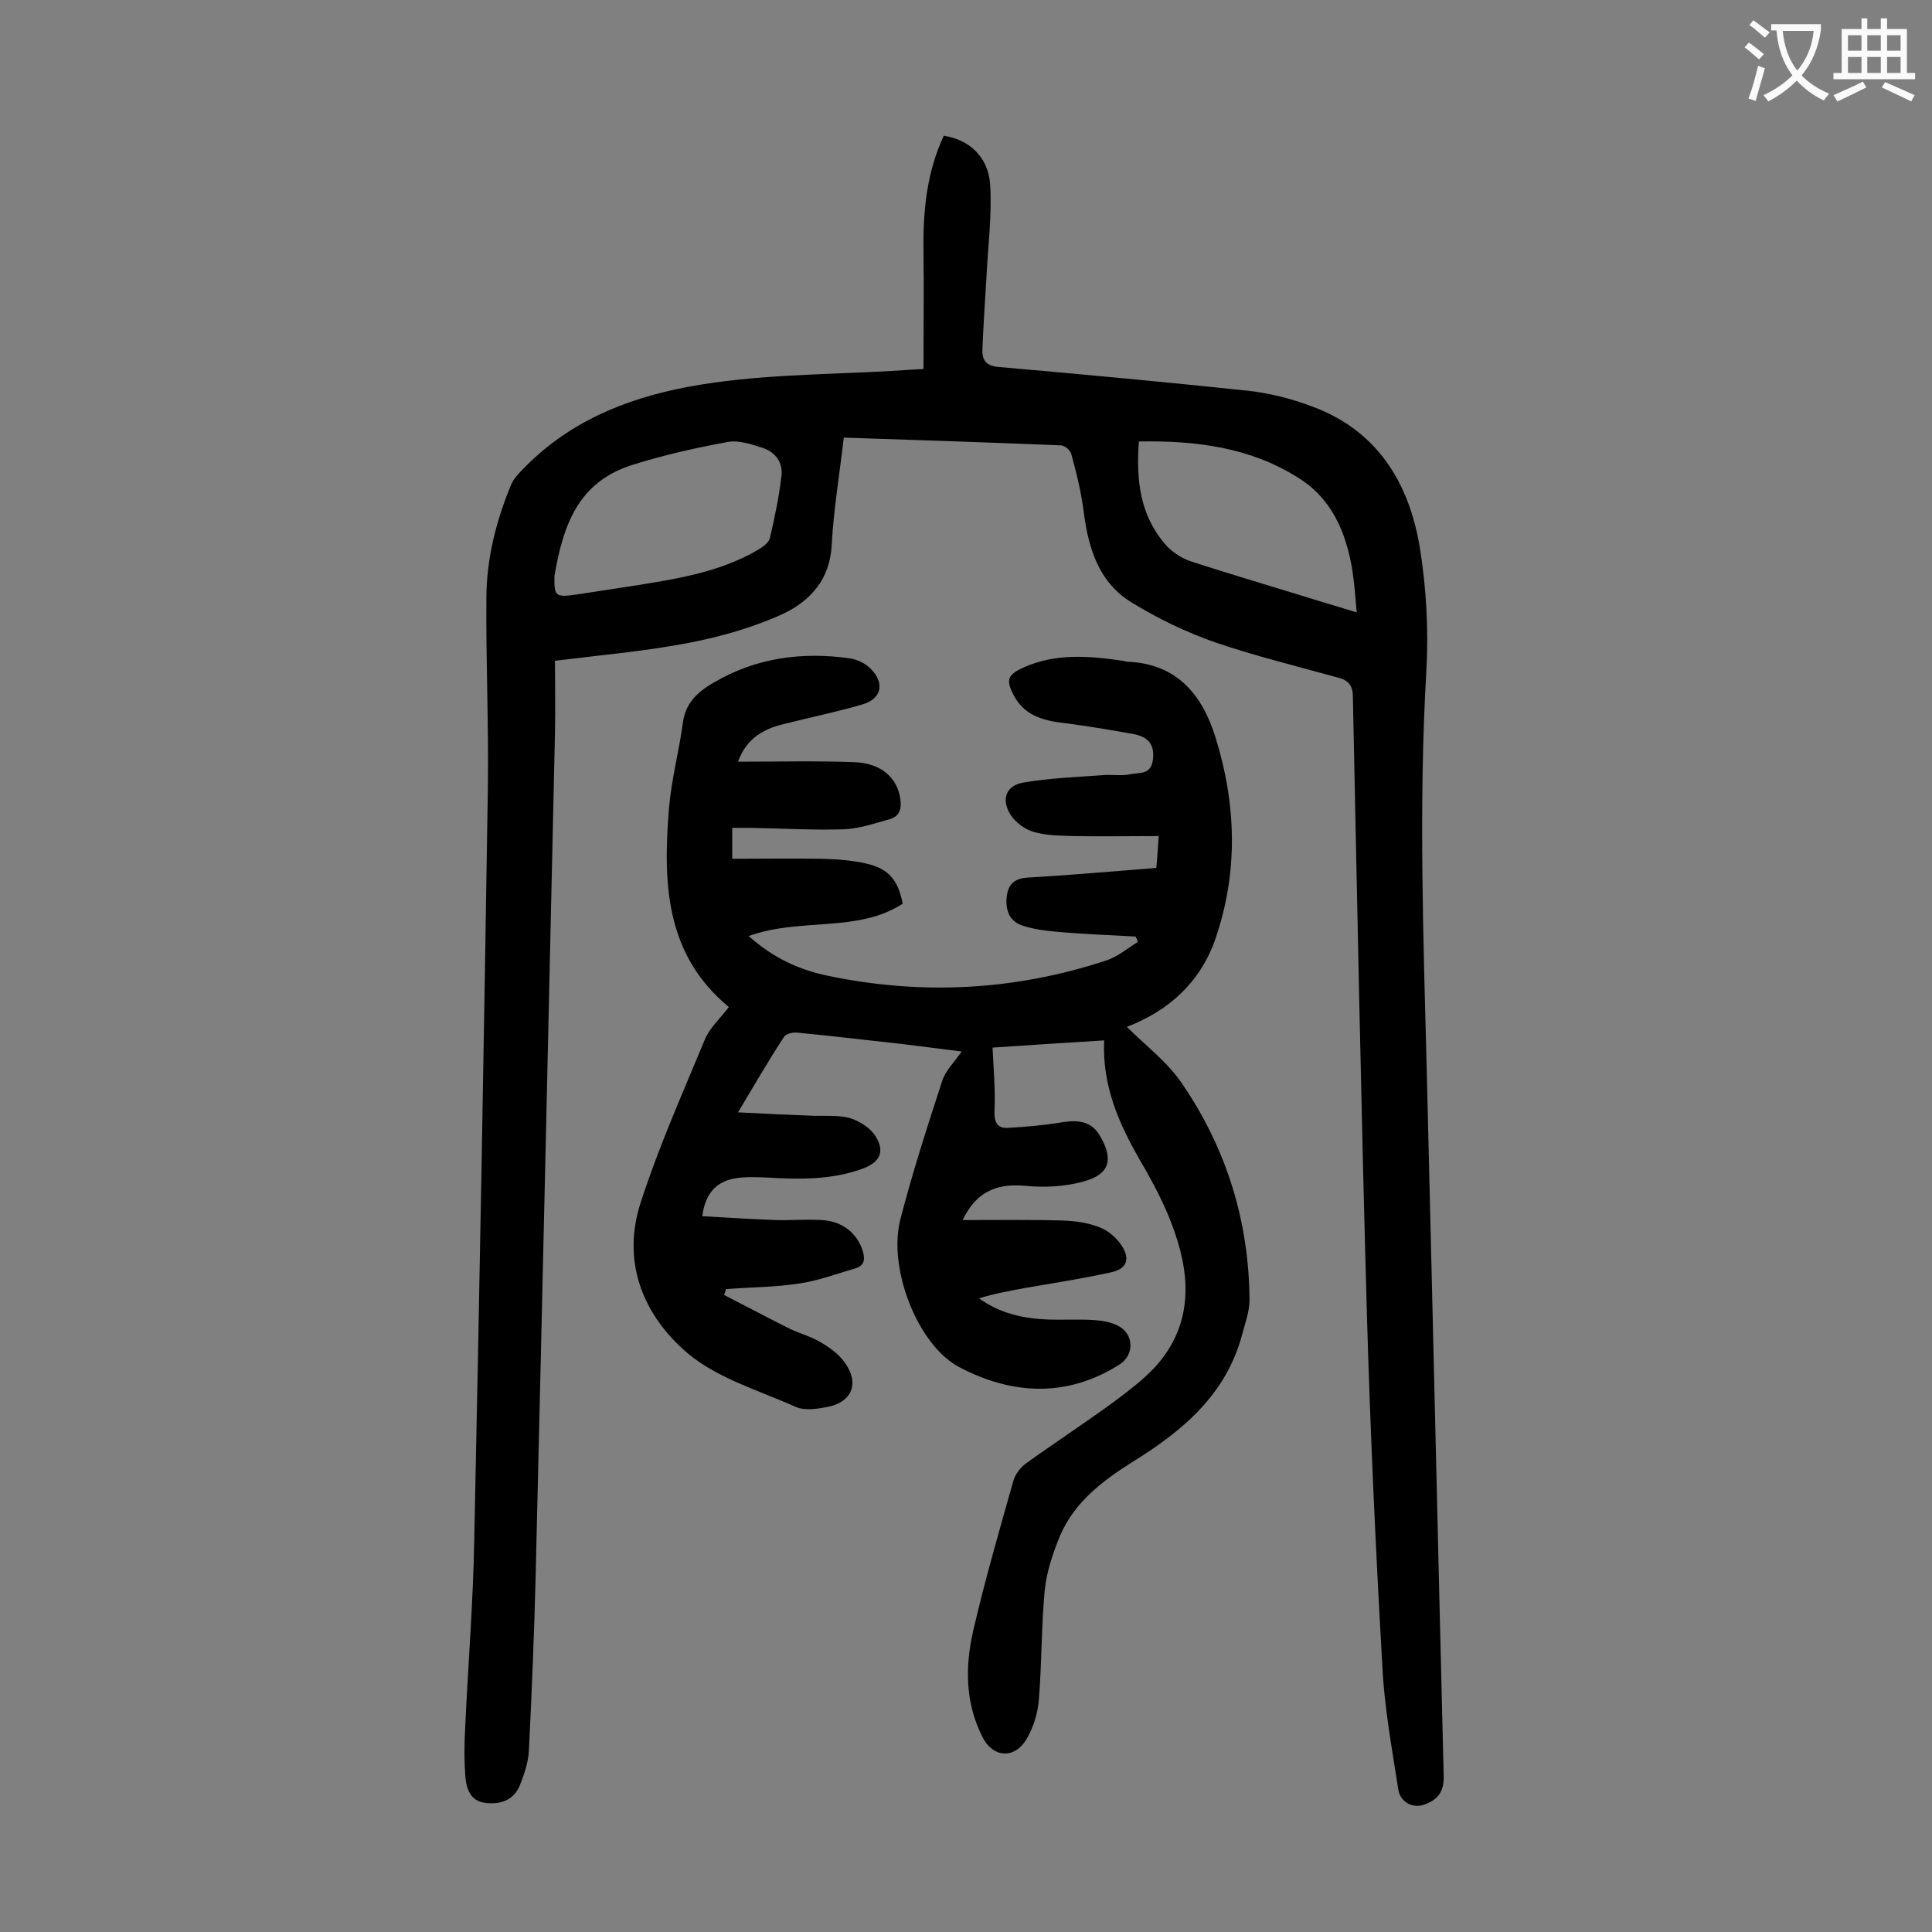 <svg enable-background="new 0 0 400 400" viewBox="0 0 400 400" xmlns="http://www.w3.org/2000/svg"><rect x="0" y="0" width="400" height="400" fill="#808080" stroke="none"/><path d="m174.7 90.6c-.9 7.7-2.1 14.9-2.5 22.1-.3 7.2-4.4 11.7-10.1 14.4-6.1 2.8-12.8 4.7-19.5 6-8.8 1.7-17.9 2.5-27.7 3.7 0 4.5.1 9.8 0 15.1-1.3 58.1-2.6 116.3-4 174.4-.3 12-.8 24.1-1.4 36.1-.1 2.5-1 5-1.9 7.3-1.2 2.9-3.8 3.9-6.8 3.6-3.1-.2-4.1-2.5-4.4-4.9-.3-3.5-.3-7-.1-10.5.6-13.2 1.7-26.5 1.9-39.7 1.1-51.5 2-103 2.8-154.5.2-13.3-.4-26.5-.3-39.8 0-8.1 2-16 5.1-23.5.5-1.2 1.4-2.2 2.3-3.1 9.4-9.8 21.1-14.7 34.3-17.2 14-2.6 28.1-2.5 42.2-3.3 2.1-.1 4.2-.3 6.6-.4 0-8.4.1-16.5 0-24.7s.7-16.1 4.2-23.6c5.2.8 9.2 4.3 9.6 10.1.4 6.6-.5 13.2-.8 19.8-.3 4.7-.6 9.5-.8 14.2-.1 2.4.7 3.6 3.6 3.8 17.2 1.5 34.3 3.1 51.4 4.9 4.4.5 8.9 1.6 13.1 3.2 13.5 4.9 20.1 15.6 22.4 28.9 1.4 8.5 1.9 17.4 1.4 26.1-1.6 27.6-.6 55.3.1 82.9 1.2 48.6 2.3 97.1 3.5 145.7.1 3.1-1.1 4.8-3.7 5.8-2.5 1.1-5.3-.3-5.7-3-1.3-8.5-2.9-17-3.3-25.6-1.4-24.3-2.5-48.6-3.2-72.9-1.2-42.6-2-85.1-2.9-127.7 0-2.1-.7-3.3-2.7-3.9-8.6-2.4-17.3-4.5-25.8-7.4-6-2.1-11.8-4.9-17.2-8.2-6.8-4.1-9-11-10-18.6-.5-4.1-1.5-8.2-2.6-12.2-.2-.8-1.4-1.8-2.2-1.8-14.9-.6-29.7-1.1-44.9-1.6zm-59.9 28.6c-.1 4.3.2 4.5 4.5 3.9 4.1-.6 8.3-1.3 12.4-1.9 8.7-1.4 17.5-2.8 25.3-7.4 1-.6 2.2-1.5 2.4-2.4 1-4.3 1.9-8.6 2.4-12.9.3-2.7-1.2-4.8-3.7-5.7-2.4-.8-5.1-1.7-7.4-1.3-6.6 1.2-13.2 2.7-19.6 4.7-11.4 3.5-14.5 12.5-16.3 23zm121-27.8c-.6 7.9.2 15 5.2 21 1.4 1.7 3.4 3.1 5.5 3.8 9.2 3 18.5 5.7 27.8 8.6 2 .6 4.1 1.2 6.6 2-.3-3.3-.5-6-.9-8.7-1.3-7.9-4.3-15-11.4-19.3-9.9-6.2-21-7.6-32.8-7.4z" fill="#000001"/><path d="m152.8 157.7c8.3 0 16.2-.2 24.1.1 5.6.2 8.9 3.3 9.5 7.6.3 2-.1 3.6-2.2 4.2-3.2.9-6.4 2-9.6 2.1-6.4.2-12.8-.2-19.2-.3-1.2 0-2.4 0-3.8 0v6.4c6.3 0 12.4-.1 18.6 0 3.1.1 6.2.3 9.2 1 4.6 1.1 6.5 3.3 7.5 8.3-9.4 6.1-21.1 2.8-31.9 6.7 5.3 4.7 10.6 7 16.3 8.2 19.5 4.1 38.9 3.1 57.9-3.2 2.3-.8 4.3-2.5 6.4-3.8-.2-.4-.3-.8-.5-1.1-5.5-.3-10.9-.5-16.4-1-2.3-.2-4.6-.5-6.8-1.2-2.7-.8-3.7-2.9-3.5-5.7.2-2.6 1.3-4.1 4.3-4.3 8.8-.5 17.6-1.3 26.7-2 .2-2 .3-3.8.5-6.6-6.2 0-12 .1-17.8 0-2.7-.1-5.6-.1-8.2-.9-1.7-.5-3.6-1.9-4.6-3.4-2.1-3.2-1.1-6.2 2.7-6.8 5.3-.9 10.7-1.1 16.1-1.5 2-.2 4 .2 5.9-.2 1.8-.4 4.3.2 4.7-3 .4-3.3-1.1-4.7-3.9-5.3-4.5-.8-9.1-1.6-13.7-2.2-4.5-.5-8.8-1.3-11.2-5.8-1.7-3.2-1.3-4.3 2-5.8 6.7-3 13.6-2.4 20.5-1.4.3 0 .6.2 1 .2 10.1.4 15.4 6.6 18.2 15.5 4.4 14 4.8 28.1 0 42-3.2 9.1-9.9 14.9-18.3 18.1 3.9 3.9 8.6 7.4 11.6 12 9.1 13.4 13.7 28.4 13.8 44.6 0 2.3-.9 4.7-1.5 7-3.3 12.5-12.3 20-22.6 26.4-6.2 3.9-12.1 8.3-15.1 15.3-1.5 3.6-2.8 7.5-3.2 11.3-.7 7.5-.6 15-1.2 22.5-.2 2.9-1.1 5.9-2.6 8.4-2.5 4.2-7 3.8-9.1-.5-3.6-7.1-3.6-14.6-1.9-22 2.4-10.4 5.4-20.7 8.3-31 .4-1.4 1.5-2.8 2.6-3.6 6.1-4.4 12.4-8.5 18.4-12.9 2.8-2.1 5.7-4.3 8.1-6.8 7.8-8.4 7.8-18.2 4.3-28.2-1.8-5.3-4.5-10.3-7.3-15.1-4.3-7.5-7.7-15.2-7.3-24.6-8.1.5-15.9 1-23.1 1.5.2 4.4.6 8.8.4 13.1-.1 2.5.7 3.7 2.9 3.5 3.6-.2 7.2-.5 10.8-1.1 4.1-.7 6.5 0 8.1 2.7 2.9 4.9 2.1 8-3.3 9.5-3.9 1.1-8.2 1.3-12.3.9-5.9-.5-10 1.3-12.8 7.1 7.1 0 14-.1 20.9.1 2.6.1 5.3.5 7.7 1.5 1.7.7 3.4 2.2 4.4 3.8 1.7 2.7 1 4.7-2.2 5.4-5.8 1.3-11.7 2.2-17.5 3.2-3.3.6-6.6 1.2-9.9 2.2 4.4 3.2 9.3 4.2 14.4 4.4 3.1.1 6.2-.1 9.3.1 1.7.1 3.6.4 5.1 1.2 3.3 1.7 3.4 6 .3 8-10.9 6.9-22.2 6.3-33.1.6-8.7-4.5-14.9-20.5-12.3-30.6 2.5-9.7 5.6-19.3 8.7-28.8.7-2.1 2.5-3.8 4-6-4-.5-8-1-11.9-1.5-7.4-.8-14.7-1.7-22.1-2.4-.9-.1-2.4.2-2.8.9-3.2 4.9-6.1 9.9-9.5 15.6 5.5.3 10.4.5 15.3.7 2.6.1 5.4-.2 7.9.5 2 .6 4.3 2.1 5.3 3.8 2 3.2.8 5.4-2.8 6.7-6.4 2.3-13 2.2-19.6 1.8-2.3-.1-4.7-.2-6.9.2-3.7.7-6 3.1-6.6 7.8 5.1.3 10.1.6 15.1.8 3.2.1 6.4-.2 9.6 0 4.3.2 7.3 2.7 8.5 6.3.5 1.7.5 3.1-1.5 3.7-3.8 1.1-7.5 2.5-11.4 3.1-5.1.8-10.3.8-15.4 1.2-.1.4-.2.8-.4 1.2 4.5 2.3 9 4.7 13.6 7 2.1 1 4.4 1.6 6.4 2.8 1.9 1.1 3.8 2.5 5 4.2 3.1 4.3 1.5 8.2-3.6 9.2-2.1.4-4.7.8-6.5 0-7.6-3.4-16.2-5.9-22.4-11.1-9.3-7.9-13.8-19-9.7-31.4 3.7-11.4 8.6-22.4 13.2-33.5 1-2.5 3.2-4.4 5-6.8-13.3-11-13.6-25.9-12.4-41.1.5-6 2.1-11.9 2.9-17.9.6-4.2 3.3-6.4 6.4-8.2 8.7-5.1 18.2-6.4 28.1-5 1.5.2 3.2 1 4.3 2.1 3 2.9 2.4 6.2-1.5 7.4-5.4 1.6-10.9 2.7-16.4 4.1-4.2 1-7.8 3-9.5 7.8z" fill="#000001"/><g fill="#fafafb"><path d="m362.1 8.8c1.1.8 2.1 1.6 3.1 2.4l-1 1.1c-1.3-1.1-2.3-2-3-2.5zm1.9 4.8c.5.2.9.4 1.4.5-.6 2.3-1.3 4.5-1.9 6.8l-1.5-.5c.8-2.1 1.4-4.3 2-6.8zm-1-9.4c1.3.9 2.4 1.8 3.4 2.5l-1 1.1c-1.4-1.2-2.4-2.1-3.2-2.6zm3.7 2.2v-1.4h10.3v1.2c-.5 3.6-1.8 6.8-4 9.4 1.5 1.6 3.4 2.8 5.7 3.8-.3.4-.7.8-1.1 1.4-2.3-1.1-4.1-2.5-5.6-4.1-1.6 1.6-3.6 3.1-5.9 4.3-.3-.5-.7-.9-1-1.3 2.4-1.1 4.4-2.5 6-4.1-1.9-2.5-3-5.6-3.3-9.3h-1.1zm8.8 0h-6.4c.3 3.3 1.3 6 3 8.2 2-2.3 3.1-5.1 3.4-8.2z"/><path d="m385.3 3.8h1.3v2.2h2.8v-2.2h1.3v2.2h4.1v9.1h1.7v1.3h-16.9v-1.3h1.7v-9.1h4.1v-2.2zm.4 13.1.7 1.2c-1.8.9-3.8 1.9-6 2.9-.2-.4-.5-.8-.8-1.3 2.3-1 4.3-1.9 6.1-2.8zm-3.1-6.4h2.8v-3.2h-2.8zm0 4.6h2.8v-3.3h-2.8zm4-4.6h2.8v-3.2h-2.8zm0 4.6h2.8v-3.3h-2.8zm3.7 1.9c2.1.9 4.1 1.8 6.1 2.7l-.7 1.3c-2.2-1.1-4.2-2-6.1-2.9zm3.2-9.7h-2.8v3.2h2.8zm-2.8 7.8h2.8v-3.3h-2.8z"/></g></svg>